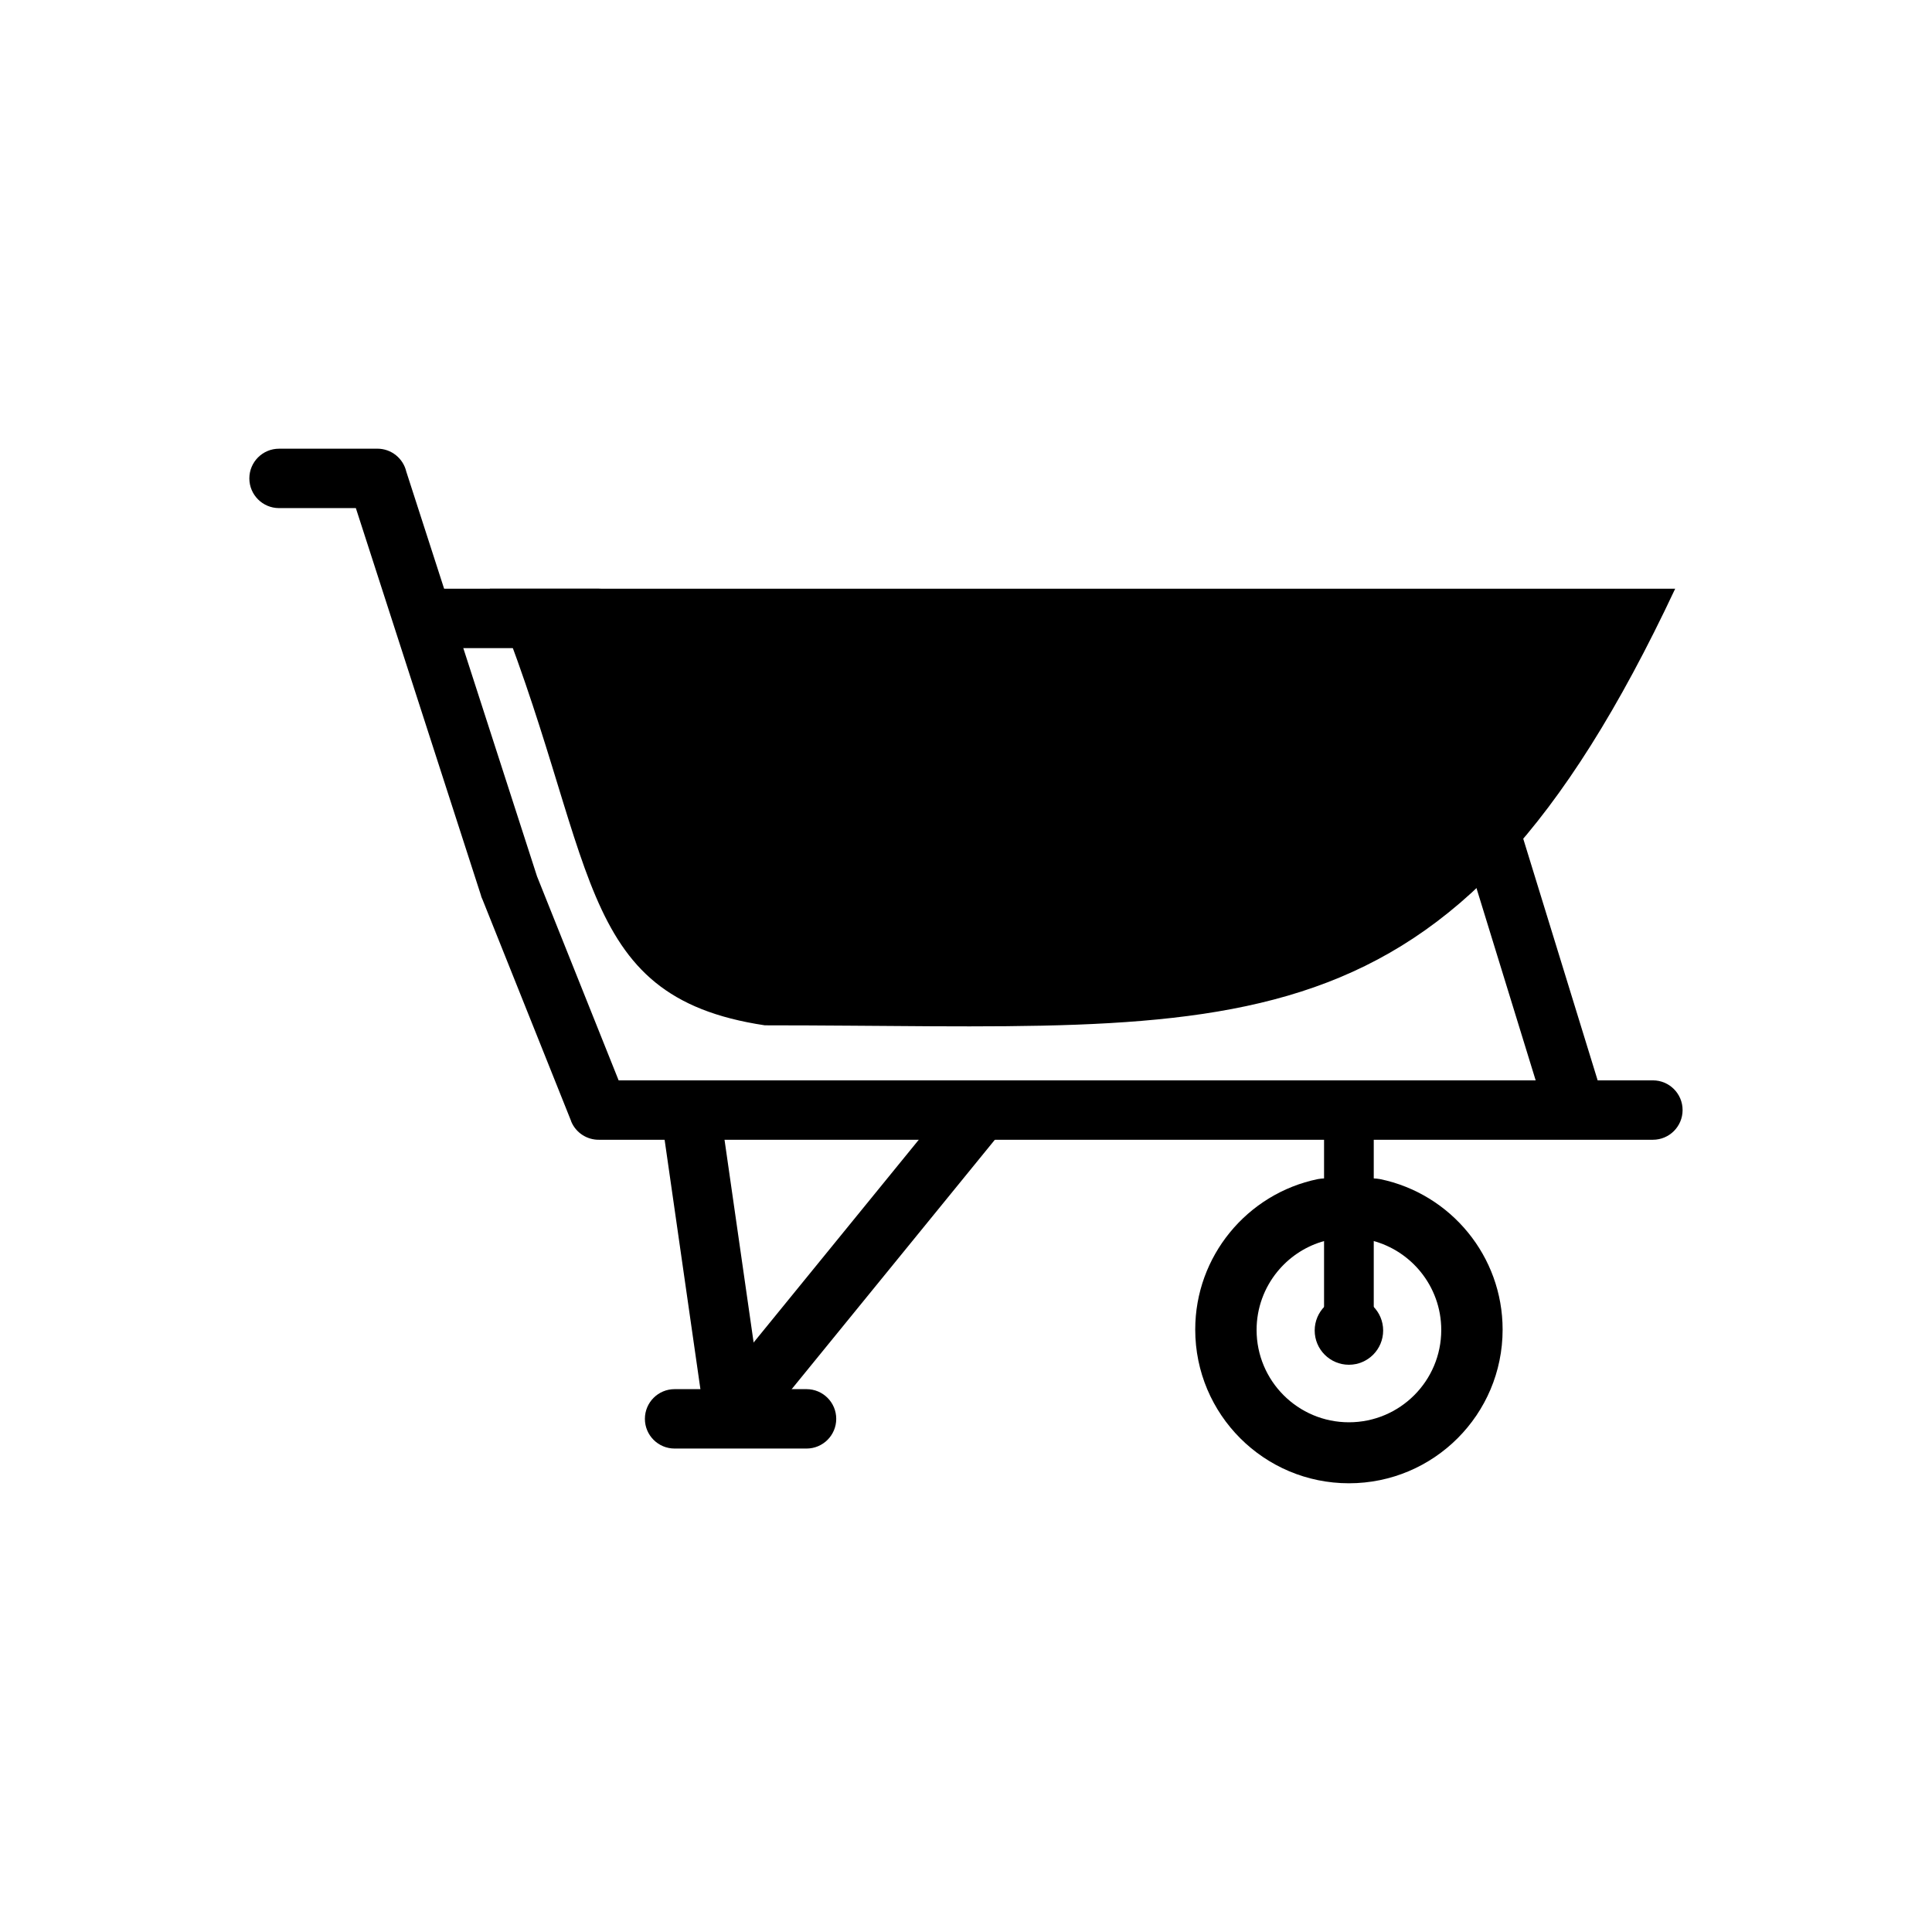 <?xml version="1.0" encoding="UTF-8"?>
<!-- Uploaded to: ICON Repo, www.iconrepo.com, Generator: ICON Repo Mixer Tools -->
<svg fill="#000000" width="800px" height="800px" version="1.1" viewBox="144 144 512 512" xmlns="http://www.w3.org/2000/svg">
 <g>
  <path d="m273.82 300.02h314.12c-59.836 127.35-114.87 115.7-241.25 115.7-51.48-7.719-43.711-44.758-72.875-115.7z" fill-rule="evenodd"/>
  <path d="m334.72 437.09c-0.609-4.297-4.59-7.285-8.887-6.672-4.297 0.609-7.285 4.59-6.672 8.887l11.527 80.301c0.609 4.297 4.59 7.285 8.887 6.672 4.297-0.609 7.285-4.59 6.672-8.887z"/>
  <path d="m357.74 527.88c4.348 0 7.871-3.523 7.871-7.871s-3.523-7.871-7.871-7.871h-34.965c-4.348 0-7.871 3.523-7.871 7.871s3.523 7.871 7.871 7.871z"/>
  <path d="m332.35 513.73c-2.719 3.34-2.18 8.223 1.199 10.906 3.379 2.684 8.324 2.152 11.039-1.184l64.641-79.348c2.719-3.34 2.18-8.223-1.199-10.906-3.379-2.684-8.324-2.152-11.039 1.184z"/>
  <path d="m217.95 262.91c-4.348 0-7.871 3.523-7.871 7.871s3.523 7.871 7.871 7.871h20.355l33.184 102.72-0.02 0.02c0.117 0.355 0.254 0.699 0.414 1.027l23.469 58.672-0.02 0.008c1.25 3.129 4.281 5.008 7.461 4.949h279.24c4.348 0 7.871-3.523 7.871-7.871 0-4.348-3.523-7.871-7.871-7.871h-274.09l-21.488-53.723-0.008-0.027h-0.004l-0.121-0.297-34.656-107.29c-0.816-3.477-3.938-6.066-7.664-6.066h-26.059z"/>
  <path d="m257.35 300.02c-4.348 0-7.871 3.523-7.871 7.871 0 4.348 3.523 7.871 7.871 7.871h45.297c4.348 0 7.871-3.523 7.871-7.871 0-4.348-3.523-7.871-7.871-7.871z"/>
  <path d="m545.18 358.17c-1.273-4.144-5.664-6.469-9.809-5.195-4.144 1.273-6.469 5.664-5.195 9.809l23.488 76.273c1.273 4.144 5.664 6.469 9.809 5.195 4.144-1.273 6.469-5.664 5.195-9.809z"/>
  <path d="m508.83 473.12c4.617 1.453 8.641 4.238 11.625 7.898 3.434 4.215 5.492 9.59 5.492 15.434 0 6.758-2.738 12.875-7.168 17.301-4.43 4.43-10.547 7.168-17.301 7.168-6.758 0-12.875-2.738-17.301-7.168-4.426-4.426-7.168-10.547-7.168-17.301 0-5.844 2.059-11.219 5.492-15.434 2.984-3.664 7.008-6.445 11.625-7.898 0.785-0.25 1.59-0.457 2.41-0.625 1.422-0.289 8.465-0.289 9.887 0 0.82 0.168 1.621 0.379 2.41 0.625zm0-16.77c-3.207-0.32-11.5-0.32-14.707 0-0.359 0.035-0.656 0.078-0.875 0.121-9.359 1.922-17.551 7.055-23.359 14.191-5.715 7.019-9.141 15.961-9.141 25.691 0 11.246 4.559 21.43 11.93 28.801 7.371 7.371 17.555 11.93 28.801 11.93 11.246 0 21.43-4.559 28.801-11.93s11.93-17.555 11.93-28.801c0-9.73-3.426-18.676-9.141-25.691-5.812-7.137-14-12.27-23.359-14.191-0.219-0.043-0.516-0.086-0.875-0.121z" fill-rule="evenodd"/>
  <path d="m494.89 438.18h13.168v58.414h-13.168z" fill-rule="evenodd"/>
  <path d="m510.55 496.6c0 5.012-4.062 9.074-9.07 9.074-5.012 0-9.074-4.062-9.074-9.074 0-5.008 4.062-9.07 9.074-9.07 5.008 0 9.07 4.062 9.07 9.07" fill-rule="evenodd"/>
 </g>
</svg>